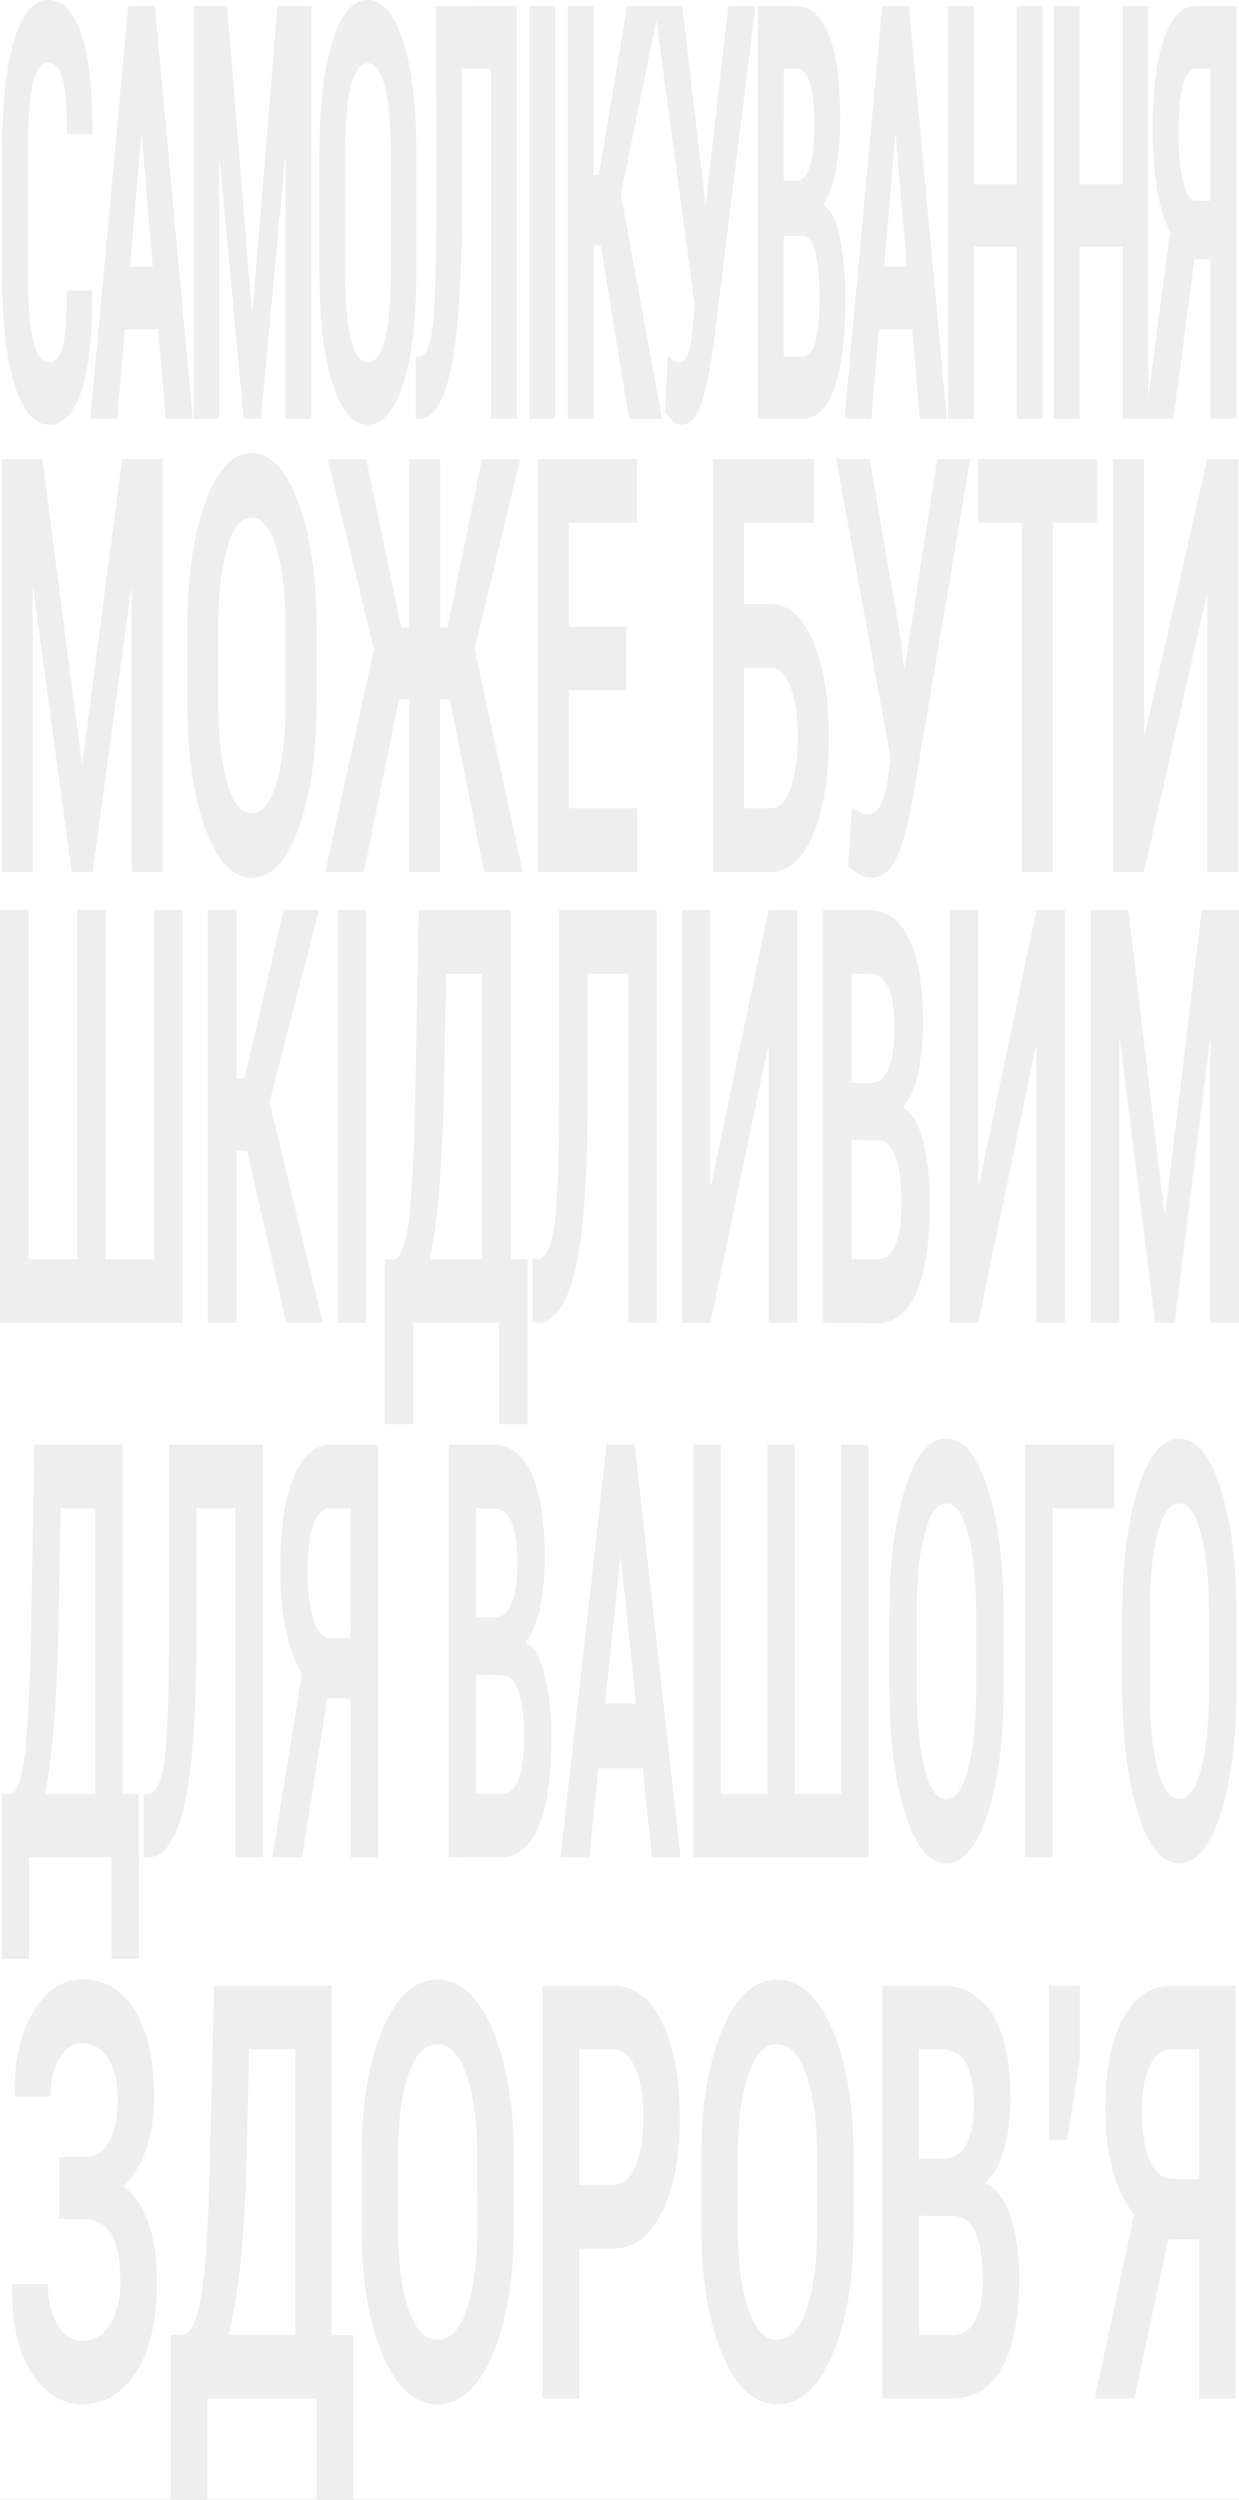 <svg width="342" height="690" viewBox="0 0 342 690" fill="none" xmlns="http://www.w3.org/2000/svg">
<rect x="0" y="0" width="342" height="690" fill="#333333" stroke="none"/>
<g clip-path="url(#clip0_204_539)">
<rect width="342" height="690" fill="white"/>
<path d="M25.38 80.214L25.432 80.683C25.498 92.892 24.491 102.035 22.411 108.111C21.498 110.983 20.19 113.344 18.623 114.947C17.056 116.55 15.288 117.337 13.503 117.224C9.547 117.224 6.406 113.611 4.08 106.385C1.754 99.16 0.591 88.896 0.591 75.595V41.788C0.591 28.534 1.716 18.256 3.967 10.954C6.217 3.651 9.254 0 13.078 0C17.103 0 20.193 3.026 22.349 9.078C24.505 15.13 25.55 24.272 25.484 36.506L25.432 36.975H18.51C18.51 29.678 18.093 24.567 17.257 21.642C16.422 18.716 15.029 17.256 13.078 17.262C11.29 17.262 9.951 19.256 9.059 23.243C8.167 27.23 7.721 33.359 7.721 41.629V75.595C7.721 83.888 8.194 90.032 9.139 94.025C10.085 98.018 11.54 100.003 13.503 99.98C14.298 100.058 15.088 99.686 15.768 98.913C16.449 98.14 16.989 97.001 17.319 95.644C18.094 92.742 18.482 87.59 18.482 80.187L25.38 80.214Z" fill="#EEEEEE"/>
<path d="M43.639 90.928H34.444L32.368 115.578H24.94L35.375 1.646H42.755L53.19 115.578H45.734L43.639 90.928ZM35.933 73.56H42.174L39.115 37.408H38.963L35.933 73.56Z" fill="#EEEEEE"/>
<path d="M69.526 86.159H69.682L76.594 1.646H85.918V115.578H78.826V43.823L78.674 43.743L72.031 115.578H67.251L60.661 44.292L60.509 44.371V115.578H53.427V1.646H62.698L69.526 86.159Z" fill="#EEEEEE"/>
<path d="M114.947 74.578C114.947 87.979 113.726 98.44 111.283 105.961C108.84 113.481 105.589 117.236 101.529 117.224C97.472 117.224 94.231 113.469 91.804 105.961C89.376 98.452 88.163 87.991 88.163 74.578V42.805C88.163 29.451 89.372 18.978 91.789 11.387C94.207 3.796 97.446 0 101.505 0C105.565 0 108.821 3.796 111.274 11.387C113.726 18.978 114.95 29.451 114.947 42.805V74.578ZM107.855 42.566C107.855 34.279 107.313 28.021 106.229 23.792C105.144 19.562 103.568 17.448 101.501 17.448C99.43 17.448 97.871 19.548 96.825 23.747C95.778 27.947 95.257 34.22 95.26 42.566V74.578C95.26 83.03 95.786 89.368 96.839 93.591C97.892 97.815 99.454 99.929 101.524 99.935C103.598 99.935 105.174 97.821 106.252 93.591C107.33 89.362 107.865 83.024 107.855 74.578V42.566Z" fill="#EEEEEE"/>
<path d="M142.653 1.646V115.578H135.528V18.934H127.49L127.566 52.98C127.597 75.259 126.625 91.261 124.649 100.988C122.672 110.715 119.687 115.578 115.694 115.578H114.786V98.369H115.647C117.632 98.369 118.933 95.237 119.547 88.973C120.162 82.709 120.453 70.711 120.422 52.98L120.346 1.663L142.653 1.646Z" fill="#EEEEEE"/>
<path d="M153.235 115.578H146.143V1.646H153.235V115.578Z" fill="#EEEEEE"/>
<path d="M165.806 67.765H163.858V115.542H156.733V1.646H163.858V48.282H165.324L173.135 1.646H181.976L171.366 53.679L182.761 115.613H173.664L165.806 67.765Z" fill="#EEEEEE"/>
<path d="M194.425 53.838L194.652 56.581H194.794L201.016 1.646H208.505L197.134 93.662C196.16 101.118 195.019 106.907 193.711 111.03C192.403 115.153 190.579 117.218 188.241 117.224C187.459 117.264 186.681 116.999 185.957 116.445C185.124 115.71 184.325 114.846 183.569 113.861L184.35 97.936C184.874 98.55 185.425 99.086 185.995 99.537C186.447 99.87 186.928 100.041 187.413 100.041C187.945 100.083 188.473 99.84 188.934 99.342C189.395 98.844 189.771 98.111 190.018 97.228C190.589 95.352 191.043 92.456 191.38 88.539L191.787 84.469L180.652 1.646H188.307L194.425 53.838Z" fill="#EEEEEE"/>
<path d="M209.195 115.578V1.646H219.729C223.571 1.646 226.566 4.241 228.712 9.432C230.859 14.622 231.924 22.39 231.909 32.736C231.945 37.604 231.545 42.449 230.727 47.07C229.942 51.275 228.783 54.393 227.251 56.422C229.307 57.719 230.835 60.772 231.838 65.579C232.894 70.959 233.404 76.66 233.341 82.39C233.341 93.302 232.317 101.56 230.268 107.164C228.219 112.767 225.302 115.569 221.516 115.569L209.195 115.578ZM216.32 49.848H220.06C220.783 49.83 221.49 49.451 222.107 48.749C222.725 48.048 223.231 47.049 223.573 45.858C224.38 43.298 224.783 39.593 224.783 34.745C224.783 29.318 224.363 25.328 223.521 22.774C223.137 21.549 222.582 20.545 221.916 19.868C221.249 19.191 220.496 18.868 219.739 18.934H216.33L216.32 49.848ZM216.32 65.11V98.369H221.521C222.252 98.404 222.974 98.042 223.597 97.326C224.221 96.61 224.72 95.571 225.034 94.335C225.822 91.651 226.218 87.672 226.221 82.399C226.221 76.978 225.858 72.778 225.133 69.8C224.408 66.821 223.278 65.258 221.743 65.11H216.32Z" fill="#EEEEEE"/>
<path d="M251.785 90.928H242.589L240.519 115.578H233.091L243.521 1.646H250.901L261.336 115.578H253.894L251.785 90.928ZM244.055 73.56H250.32L247.275 37.408H247.124L244.055 73.56Z" fill="#EEEEEE"/>
<path d="M287.779 115.578H280.687V68.127H268.829V115.622H261.704V1.646H268.829V50.865H280.682V1.646H287.774L287.779 115.578Z" fill="#EEEEEE"/>
<path d="M316.956 115.578H309.864V68.127H298.001V115.622H290.876V1.646H298.001V50.865H309.854V1.646H316.946L316.956 115.578Z" fill="#EEEEEE"/>
<path d="M323.916 115.578H316.209L322.956 64.013C321.3 60.689 320.085 56.682 319.41 52.316C318.556 46.919 318.147 41.311 318.195 35.683C318.195 24.889 319.238 16.516 321.325 10.564C323.411 4.612 326.308 1.64 330.015 1.646H341.258V115.578H334.128V71.605H329.679L323.916 115.578ZM334.128 18.934H330.015C328.464 18.934 327.293 20.488 326.502 23.597C325.711 26.705 325.321 31.073 325.334 36.7C325.334 42.286 325.747 46.798 326.573 50.237C327.399 53.676 328.593 55.398 330.157 55.404H334.128V18.934Z" fill="#EEEEEE"/>
<path d="M22.567 210.647H22.742L33.725 126.682H44.916V240.659H36.339V162.799L36.164 162.719L25.588 240.659H19.773L9.201 162.595L9.026 162.675V240.659H0.473V126.682H11.697L22.567 210.647Z" fill="#EEEEEE"/>
<path d="M87.383 193.898C87.383 207.942 85.729 219.512 82.419 228.608C79.109 237.703 74.804 242.254 69.502 242.26C64.216 242.26 59.928 237.694 56.637 228.563C53.346 219.433 51.701 207.877 51.701 193.898V173.415C51.701 159.489 53.342 147.946 56.623 138.785C59.904 129.625 64.177 125.048 69.441 125.054C74.745 125.054 79.064 129.631 82.395 138.785C85.727 147.94 87.39 159.483 87.383 173.415V193.898ZM78.835 173.239C78.835 164.391 78.003 157.115 76.339 151.411C74.674 145.707 72.374 142.864 69.436 142.882C66.536 142.882 64.281 145.725 62.67 151.411C61.059 157.097 60.251 164.373 60.245 173.239V193.898C60.245 202.923 61.058 210.281 62.684 215.973C64.311 221.665 66.583 224.508 69.502 224.502C72.437 224.502 74.727 221.659 76.372 215.973C78.017 210.287 78.84 202.929 78.84 193.898L78.835 173.239Z" fill="#EEEEEE"/>
<path d="M124.181 193.04H121.476V240.659H112.933V193.04H110.096L100.451 240.659H89.761L103.24 179.229L90.475 126.718H101.075L110.767 173.274H112.942V126.682H121.486V173.239H123.542L133.031 126.682H143.603L131.003 179.114L144.298 240.659H133.637L124.181 193.04Z" fill="#EEEEEE"/>
<path d="M172.874 190.536H157.017V223.087H175.881V240.659H148.459V126.682H175.829V144.289H157.017V172.929H172.874V190.536Z" fill="#EEEEEE"/>
<path d="M224.679 144.289H205.384V166.745H212.727C217.644 166.745 221.551 170.163 224.448 176.999C227.344 183.836 228.793 192.683 228.793 203.542C228.793 214.496 227.338 223.417 224.429 230.307C221.52 237.196 217.619 240.647 212.727 240.659H196.808V126.682H224.679V144.289ZM205.384 184.352V223.087H212.727C213.843 223.156 214.948 222.662 215.927 221.659C216.906 220.655 217.722 219.177 218.292 217.38C219.597 213.564 220.248 208.892 220.245 203.366C220.245 198.057 219.594 193.559 218.292 189.873C217.706 188.117 216.883 186.683 215.906 185.713C214.929 184.744 213.832 184.274 212.727 184.352H205.384Z" fill="#EEEEEE"/>
<path d="M248.792 177.309L249.558 184.201L249.733 184.272L258.716 126.682H267.794L252.191 219.017C250.962 226.367 249.481 232.079 247.747 236.155C246.013 240.231 243.577 242.266 240.437 242.26C239.373 242.29 238.312 242.013 237.293 241.437C236.209 240.774 235.149 239.979 234.121 239.057L235.118 222.698C235.879 223.297 236.659 223.808 237.454 224.228C238.12 224.562 238.807 224.732 239.497 224.733C241.104 224.733 242.333 223.848 243.199 221.955C244.064 220.061 244.735 217.354 245.222 213.7L245.87 209.4L230.802 126.682H240.04L248.792 177.309Z" fill="#EEEEEE"/>
<path d="M302.833 144.289H290.616V240.659H282.039V144.289H269.997V126.682H302.833V144.289Z" fill="#EEEEEE"/>
<path d="M333.23 126.682H341.802V240.659H333.23V164.48L333.05 164.4L315.784 240.659H307.235V126.682H315.784V202.773L315.959 202.852L333.23 126.682Z" fill="#EEEEEE"/>
<path d="M7.891 251.152V347.592H21.319V251.152H29.181V347.592H42.505V251.152H50.391V365.093H0V251.152H7.891Z" fill="#EEEEEE"/>
<path d="M68.173 317.519H65.285V365.093H57.394V251.152H65.285V297.718H67.497L78.277 251.152H88.036L74.414 304.133L89.071 365.093H79.034L68.173 317.519Z" fill="#EEEEEE"/>
<path d="M101.084 365.093H93.193V251.152H101.084V365.093Z" fill="#EEEEEE"/>
<path d="M145.623 393.105H137.751V365.094H114.082V393.105H106.22V347.566H108.518C110.569 347.566 112.046 343.602 112.948 335.675C113.849 327.747 114.434 315.121 114.702 297.798L115.595 251.152H140.966V347.593H145.623V393.105ZM122.593 297.798C122.471 307.484 122.055 317.149 121.349 326.747C120.857 333.841 119.969 340.818 118.702 347.566H133.103V268.759H123.132L122.593 297.798Z" fill="#EEEEEE"/>
<path d="M181.281 251.152V365.093H173.39V268.759H162.203V303.035C162.203 325.055 161.056 340.901 158.761 350.574C156.467 360.248 152.93 365.088 148.152 365.093H146.993V347.566H148.071C150.539 347.566 152.197 344.384 153.045 338.019C153.893 331.655 154.315 319.994 154.312 303.035V251.152H181.281Z" fill="#EEEEEE"/>
<path d="M212.141 251.152H220.032V365.093H212.141V288.95L211.975 288.87L196.089 365.093H188.226V251.152H196.089V327.243L196.25 327.322L212.141 251.152Z" fill="#EEEEEE"/>
<path d="M227.161 365.093V251.152H240.05C244.677 251.152 248.289 253.774 250.886 259.018C253.484 264.262 254.781 272.048 254.777 282.376C254.816 287.179 254.333 291.947 253.359 296.391C252.547 300.225 251.109 303.482 249.25 305.699C251.715 307.002 253.567 310.096 254.806 314.98C256.102 320.305 256.739 326.109 256.669 331.959C256.669 342.859 255.425 351.117 252.938 356.732C250.451 362.348 246.931 365.152 242.376 365.147L227.161 365.093ZM235.052 298.895H240.319C242.428 298.895 244.05 297.641 245.184 295.134C246.319 292.628 246.886 288.976 246.886 284.181C246.886 278.908 246.314 275.021 245.17 272.52C244.026 270.019 242.319 268.765 240.05 268.759H235.052V298.895ZM235.052 314.697V347.566H242.376C244.466 347.566 246.059 346.248 247.156 343.611C248.253 340.975 248.803 337.076 248.806 331.914C248.806 326.388 248.265 322.135 247.184 319.156C246.103 316.177 244.474 314.703 242.295 314.732L235.052 314.697Z" fill="#EEEEEE"/>
<path d="M286.068 251.152H293.959V365.093H286.068V288.95L285.907 288.87L270.016 365.093H262.154V251.152H270.016V327.243L270.182 327.322L286.068 251.152Z" fill="#EEEEEE"/>
<path d="M321.438 335.126H321.599L331.708 251.152H342V365.093H334.109V287.313L333.949 287.233L324.223 365.093H318.871L309.146 287.074L308.98 287.154V365.093H301.094V251.152H311.439L321.438 335.126Z" fill="#EEEEEE"/>
<path d="M38.335 540.677H30.77V512.665H8.038V540.677H0.473V495.137H2.704C4.671 495.137 6.09 491.171 6.96 483.237C7.83 475.304 8.392 462.678 8.647 445.36L9.503 398.724H33.852V495.164H38.339L38.335 540.677ZM16.212 445.36C16.098 455.046 15.7 464.714 15.021 474.319C14.549 481.4 13.696 488.375 12.477 495.137H26.302V416.331H16.732L16.212 445.36Z" fill="#EEEEEE"/>
<path d="M72.537 398.724V512.665H64.972V416.331H54.23V450.607C54.23 472.62 53.127 488.466 50.921 498.146C48.714 507.825 45.323 512.665 40.746 512.665H39.63V495.138H40.661C43.028 495.138 44.618 491.952 45.431 485.582C46.245 479.212 46.651 467.553 46.651 450.607V398.724H72.537Z" fill="#EEEEEE"/>
<path d="M83.35 512.665H75.175L83.345 461.799C81.331 458.609 79.793 454.497 78.882 449.864C77.82 444.333 77.31 438.485 77.378 432.61C77.378 421.863 78.611 413.529 81.075 407.607C83.54 401.685 86.933 398.735 91.255 398.759H104.347V512.665H96.782V468.762H90.352L83.35 512.665ZM96.758 416.331H91.25C90.318 416.243 89.391 416.617 88.561 417.414C87.731 418.21 87.028 419.402 86.522 420.869C85.454 423.895 84.918 428.148 84.915 433.628C84.911 439.108 85.447 443.555 86.522 446.97C86.974 448.57 87.656 449.901 88.492 450.812C89.328 451.722 90.283 452.175 91.25 452.12H96.772L96.758 416.331Z" fill="#EEEEEE"/>
<path d="M123.874 512.665V398.724H136.242C140.687 398.724 144.154 401.346 146.644 406.589C149.134 411.833 150.378 419.619 150.374 429.947C150.417 434.736 149.959 439.493 149.027 443.953C148.266 447.755 146.887 451.013 145.084 453.27C147.438 454.574 149.211 457.65 150.403 462.498C151.648 467.852 152.258 473.648 152.19 479.486C152.19 490.386 150.997 498.644 148.611 504.26C146.225 509.875 142.846 512.68 138.474 512.674L123.874 512.665ZM131.439 446.457H136.493C138.517 446.457 140.072 445.207 141.16 442.706C142.247 440.205 142.799 436.56 142.814 431.77C142.814 426.503 142.264 422.618 141.164 420.117C140.064 417.617 138.427 416.363 136.252 416.357H131.439V446.457ZM131.439 462.268V495.138H138.484C140.488 495.138 142.019 493.819 143.074 491.183C144.13 488.546 144.665 484.647 144.677 479.486C144.677 473.959 144.159 469.706 143.122 466.727C142.085 463.749 140.52 462.274 138.427 462.304L131.439 462.268Z" fill="#EEEEEE"/>
<path d="M177.405 488.095H165.168L162.644 512.665H154.715L167.447 398.724H175.201L187.882 512.665H179.972L177.405 488.095ZM167.036 470.169H175.546L171.391 430H171.234L167.036 470.169Z" fill="#EEEEEE"/>
<path d="M198.954 398.724V495.164H211.843V398.724H219.408V495.164H232.173V398.724H239.738V512.665H191.385V398.724H198.954Z" fill="#EEEEEE"/>
<path d="M277.009 465.949C277.009 479.981 275.548 491.548 272.626 500.649C269.704 509.751 265.901 514.301 261.217 514.301C256.549 514.301 252.767 509.739 249.87 500.614C246.974 491.489 245.52 479.934 245.511 465.949V445.439C245.511 431.513 246.959 419.97 249.856 410.809C252.753 401.649 256.526 397.072 261.175 397.078C265.859 397.078 269.671 401.655 272.612 410.809C275.553 419.964 277.022 431.507 277.018 445.439L277.009 465.949ZM269.444 445.28C269.444 436.432 268.71 429.157 267.241 423.453C265.772 417.749 263.747 414.918 261.165 414.959C258.609 414.959 256.617 417.802 255.189 423.488C253.761 429.174 253.047 436.45 253.047 445.316V465.984C253.047 475.009 253.766 482.364 255.203 488.05C256.641 493.736 258.645 496.579 261.217 496.579C263.815 496.579 265.838 493.736 267.288 488.05C268.738 482.364 269.463 475.009 269.463 465.984L269.444 445.28Z" fill="#EEEEEE"/>
<path d="M307.557 416.331H290.536V512.665H282.971V398.724H307.557V416.331Z" fill="#EEEEEE"/>
<path d="M341.296 465.949C341.296 479.981 339.835 491.548 336.913 500.649C333.991 509.751 330.188 514.301 325.504 514.301C320.836 514.301 317.054 509.739 314.157 500.614C311.261 491.489 309.809 479.934 309.803 465.949V445.439C309.803 431.513 311.251 419.97 314.148 410.809C317.044 401.649 320.817 397.072 325.467 397.078C330.15 397.078 333.963 401.655 336.904 410.809C339.844 419.964 341.313 431.507 341.31 445.439L341.296 465.949ZM333.731 445.28C333.731 436.432 332.997 429.157 331.528 423.453C330.059 417.749 328.034 414.918 325.452 414.959C322.896 414.959 320.904 417.802 319.476 423.488C318.048 429.174 317.334 436.45 317.334 445.316V465.984C317.334 475.009 318.052 482.364 319.486 488.05C320.92 493.736 322.926 496.579 325.504 496.579C328.095 496.579 330.117 493.736 331.57 488.05C333.023 482.364 333.75 475.009 333.75 465.984L333.731 445.28Z" fill="#EEEEEE"/>
<path d="M23.191 595.311C26.343 595.311 28.682 593.902 30.207 591.082C31.733 588.263 32.494 584.325 32.491 579.27C32.519 577.217 32.307 575.176 31.871 573.291C31.435 571.405 30.785 569.72 29.966 568.352C28.283 565.462 25.84 564.014 22.638 564.008C20.351 563.86 18.119 565.325 16.383 568.113C15.576 569.412 14.934 571.031 14.503 572.852C14.072 574.673 13.863 576.651 13.891 578.642H4.109L4.076 578.173C3.94 568.736 5.674 561.068 9.276 555.169C12.879 549.271 17.327 546.321 22.619 546.321C28.753 546.321 33.603 549.138 37.172 554.771C40.74 560.404 42.533 568.464 42.552 578.952C42.574 584.036 41.792 589.019 40.306 593.276C38.773 597.647 36.631 601.152 34.112 603.416C36.898 605.375 39.289 608.902 40.959 613.511C42.535 617.994 43.323 623.497 43.323 630.021C43.323 640.503 41.411 648.719 37.588 654.671C33.764 660.622 28.781 663.607 22.638 663.625C17.336 663.625 12.766 660.835 8.926 655.255C5.087 649.675 3.229 641.538 3.352 630.844L3.385 630.375H13.201C13.183 632.487 13.41 634.581 13.866 636.514C14.322 638.446 14.997 640.17 15.844 641.567C17.609 644.593 19.873 646.106 22.638 646.106C25.91 646.106 28.496 644.581 30.396 641.532C31.311 640.108 32.041 638.315 32.532 636.288C33.024 634.261 33.263 632.052 33.233 629.826C33.233 623.828 32.385 619.433 30.689 616.643C28.994 613.853 26.488 612.458 23.172 612.458H16.383V595.311H23.191Z" fill="#EEEEEE"/>
<path d="M97.543 690H87.468V661.979H57.208V690H47.109V644.452H50.05C52.676 644.452 54.567 640.488 55.724 632.561C56.881 624.633 57.629 612.007 57.97 594.683L59.1 548.047H91.557V644.487H97.538L97.543 690ZM68.083 594.683C67.925 604.395 67.392 614.073 66.49 623.642C65.845 630.823 64.707 637.817 63.104 644.452H81.543V565.654H68.778L68.083 594.683Z" fill="#EEEEEE"/>
<path d="M141.788 615.263C141.788 629.296 139.84 640.866 135.945 649.973C132.049 659.08 126.98 663.631 120.739 663.625C114.517 663.625 109.474 659.06 105.61 649.929C101.745 640.798 99.81 629.243 99.804 615.263V594.763C99.804 580.837 101.734 569.293 105.596 560.133C109.457 550.973 114.486 546.395 120.683 546.401C126.93 546.401 132.011 550.979 135.926 560.133C139.84 569.288 141.799 580.831 141.803 594.763L141.788 615.263ZM131.727 594.568C131.727 585.721 130.748 578.445 128.791 572.741C126.834 567.037 124.126 564.191 120.668 564.203C117.255 564.203 114.599 567.049 112.702 572.741C110.804 578.433 109.859 585.709 109.865 594.568V615.228C109.865 624.253 110.82 631.608 112.73 637.294C114.64 642.98 117.319 645.823 120.768 645.823C124.235 645.823 126.93 642.98 128.853 637.294C130.775 631.608 131.743 624.253 131.756 615.228L131.727 594.568Z" fill="#EEEEEE"/>
<path d="M159.868 620.66V661.979H149.774V548.047H169.026C174.81 548.047 179.362 551.385 182.681 558.063C186 564.74 187.659 573.528 187.659 584.429C187.659 595.341 186 604.106 182.681 610.724C179.362 617.342 174.81 620.654 169.026 620.66H159.868ZM159.868 603.053H169.026C171.835 603.053 173.965 601.319 175.418 597.851C176.871 594.383 177.598 589.959 177.598 584.579C177.598 579.1 176.878 574.575 175.437 571.007C173.997 567.438 171.86 565.651 169.026 565.645H159.868V603.053Z" fill="#EEEEEE"/>
<path d="M235.601 615.263C235.601 629.296 233.653 640.866 229.757 649.973C225.861 659.08 220.791 663.631 214.547 663.625C208.325 663.625 203.282 659.06 199.417 649.929C195.553 640.798 193.618 629.243 193.611 615.263V594.763C193.611 580.837 195.54 569.293 199.398 560.133C203.256 550.973 208.287 546.395 214.49 546.401C220.731 546.401 225.812 550.979 229.733 560.133C233.654 569.288 235.613 580.831 235.61 594.763L235.601 615.263ZM225.525 594.568C225.525 585.721 224.547 578.445 222.589 572.741C220.632 567.037 217.924 564.191 214.467 564.203C211.053 564.203 208.397 567.049 206.5 572.741C204.602 578.433 203.657 585.709 203.663 594.568V615.228C203.663 624.253 204.62 631.608 206.533 637.294C208.446 642.98 211.125 645.823 214.571 645.823C218.038 645.823 220.734 642.98 222.66 637.294C224.586 631.608 225.541 624.264 225.525 615.263V594.568Z" fill="#EEEEEE"/>
<path d="M243.587 661.979V548.047H260.073C265.993 548.047 270.612 550.669 273.931 555.913C277.25 561.156 278.91 568.942 278.91 579.271C278.952 584.148 278.334 588.967 277.113 593.277C275.942 597.354 274.1 600.618 271.86 602.584C273.321 603.114 274.707 604.21 275.928 605.8C277.149 607.391 278.18 609.442 278.952 611.821C280.574 616.955 281.393 622.838 281.316 628.8C281.316 639.707 279.726 647.965 276.546 653.574C273.365 659.183 268.861 661.985 263.033 661.979H243.587ZM253.676 595.78H260.419C263.114 595.78 265.188 594.527 266.641 592.02C268.094 589.513 268.819 585.862 268.816 581.067C268.816 575.799 268.084 571.912 266.622 569.405C265.159 566.898 262.976 565.648 260.073 565.654H253.676V595.78ZM253.676 611.583V644.452H263.047C265.72 644.452 267.76 643.137 269.165 640.506C270.571 637.875 271.274 633.973 271.274 628.8C271.274 623.273 270.582 619.024 269.198 616.051C267.815 613.078 265.73 611.603 262.943 611.627L253.676 611.583Z" fill="#EEEEEE"/>
<path d="M298.062 568.308L294.554 590.613H289.557V548.047H298.067L298.062 568.308Z" fill="#EEEEEE"/>
<path d="M313.131 661.979H302.209L313.084 611.113C310.553 608.236 308.495 604.109 307.136 599.187C305.742 593.814 305.055 587.895 305.131 581.925C305.131 571.184 306.773 562.852 310.058 556.93C313.342 551.008 317.865 548.059 323.627 548.082H341.083V661.979H331.003V618.086H322.45L313.131 661.979ZM331.003 565.654H323.641C320.874 565.654 318.776 567.167 317.348 570.193C315.92 573.219 315.206 577.468 315.206 582.942C315.206 588.416 315.931 592.864 317.381 596.285C318.831 599.706 320.918 601.416 323.641 601.416H331.003V565.654Z" fill="#EEEEEE"/>
</g>
<defs>
<clipPath id="clip0_204_539">
<rect width="342" height="690" fill="white"/>
</clipPath>
</defs>
</svg>
